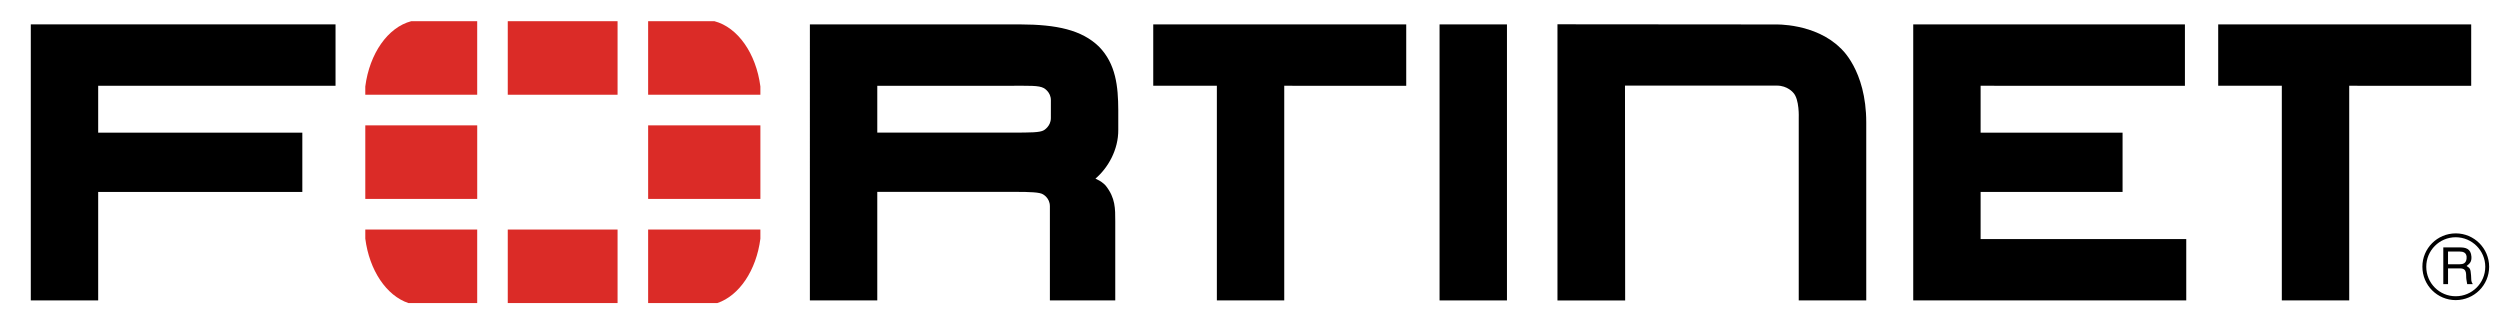 <?xml version="1.0" encoding="utf-8"?>
<svg xmlns="http://www.w3.org/2000/svg" xmlns:xlink="http://www.w3.org/1999/xlink" version="1.1" x="0px" y="0px" viewBox="0 0 1716.01 219.04" style="enable-background:new 0 0 1716.01 219.04;">
<style type="text/css">
	.st0{fill:#DB2B27;}
	.st1{display:none;}
	.st2{display:inline;fill:none;}
</style>
<g id="Layer_1">
	<polygon points="21.14,206.2 21.14,28.65 21.14,16.73 230.31,16.73 230.31,58.87 67.39,58.87 67.39,91.06 207.52,91.06 &#xA;		207.52,131.75 67.39,131.75 67.39,206.2 21.14,206.2"/>
	<path d="M720.65,206.21v-64.65c0-5.81-4.86-8.24-4.86-8.24c-2.19-1.36-8.76-1.61-18.42-1.62h2.25h-97.45v74.51h-46.26V28.66V16.75&#xA;		h144.4c24.94,0.08,42.16,3.74,54.02,15.25l0,0c11.65,11.87,13.19,27.4,13.26,43.56l0,0v13.49c0.14,13.74-7.07,26.26-15.67,33.55&#xA;		l1.73,0.87c3.51,1.69,5.42,4.1,5.42,4.1c6.55,8.35,6.46,15.54,6.45,24.4l0,0v54.24H720.65L720.65,206.21z M695.73,91.04&#xA;		c11.3-0.08,18.06,0.01,20.78-1.65c0,0,4.75-2.63,4.81-8.26l0.01-12.39c0-5.65-4.81-8.25-4.81-8.25c-3.6-1.96-9.71-1.6-24.23-1.61&#xA;		l0,0h-90.12v32.16h95.61H695.73z"/>
	<polygon points="835.26,206.21 835.26,58.87 791.59,58.87 791.59,16.74 965.24,16.74 965.24,58.88 881.51,58.87 881.51,206.21 &#xA;		835.26,206.21"/>
	<polygon points="1566.25,206.21 1566.25,58.87 1522.58,58.87 1522.58,16.74 1696.24,16.74 1696.24,58.88 1612.51,58.87 &#xA;		1612.51,206.21 1566.25,206.21"/>
	<polygon points="988.12,206.21 988.12,28.66 988.12,16.75 1034.38,16.75 1034.38,206.21 988.12,206.21"/>
	<polygon points="1313.25,206.21 1313.25,28.66 1313.25,16.74 1499.74,16.74 1499.74,58.88 1359.5,58.87 1359.5,91.06 &#xA;		1456.94,91.06 1456.94,131.76 1359.5,131.76 1359.5,164.08 1500.65,164.08 1500.65,206.21 1313.25,206.21"/>
	<path d="M1115.51,206.25h-46.46V16.67l149.43,0.12c0,0,27.37-1.02,44.76,16.17c0,0,17.76,14.84,17.76,51.08v122.16h-46.34V80.89&#xA;		c0,0,0.57-12.78-3.78-17.27c0,0-3.86-4.86-11.18-4.86h-104.3L1115.51,206.25z"/>
	<path d="M1685.65,206c-12.68,0-22.91-10.22-22.91-22.9c-0.06-12.61,10.22-22.91,22.91-22.91c12.61,0,22.91,10.29,22.91,22.91&#xA;		C1708.55,195.78,1698.26,205.94,1685.65,206z M1685.58,162.85c-11.15,0-20.25,9.1-20.18,20.31c0,11.15,9.03,20.25,20.25,20.18&#xA;		c11.16,0,20.25-9.03,20.25-20.25C1705.89,171.95,1696.8,162.85,1685.58,162.85z M1677.08,169.82h11.29c3.92,0,7.7,0.73,8.03,6.44&#xA;		c0.13,3.26-0.86,4.45-3.32,6.31c2.59,1.66,2.66,2.06,3.06,6.44c0.27,3.32-0.2,3.85,1.2,6.04h-3.85l-0.54-3.19&#xA;		c-0.53-2.99,0.93-7.63-4.31-7.63h-8.3v10.82h-3.25V169.82z M1680.33,172.67v8.7h8.1c2.19,0,4.31-0.6,4.64-3.85&#xA;		c0.46-4.32-2.65-4.85-4.64-4.85H1680.33z"/>
	<g>
		<rect x="250.74" y="86.05" class="st0" width="76.82" height="50.49"/>
		<rect x="348.53" y="14.55" class="st0" width="75.37" height="50.48"/>
		<rect x="348.53" y="157.56" class="st0" width="75.37" height="50.46"/>
		<rect x="444.89" y="86.05" class="st0" width="77.05" height="50.49"/>
		<path class="st0" d="M282.26,14.55c-16,4.21-28.6,22.11-31.53,44.84v5.64h76.82V14.55H282.26z"/>
		<path class="st0" d="M250.74,157.56v6.23c2.79,21.78,14.49,39.12,29.55,44.22h47.26v-50.46H250.74z"/>
		<path class="st0" d="M521.93,65.03v-5.68c-2.95-22.71-15.52-40.59-31.54-44.8h-45.51v50.48H521.93z"/>
		<path class="st0" d="M492.39,208.02c15.03-5.1,26.73-22.41,29.54-44.17v-6.28h-77.05v50.46H492.39z"/>
	</g>
</g>
<g id="Border" class="st1">
	<rect x="651.64" y="182.78" class="st2" width="405.36" height="146.63"/>
</g>
</svg>